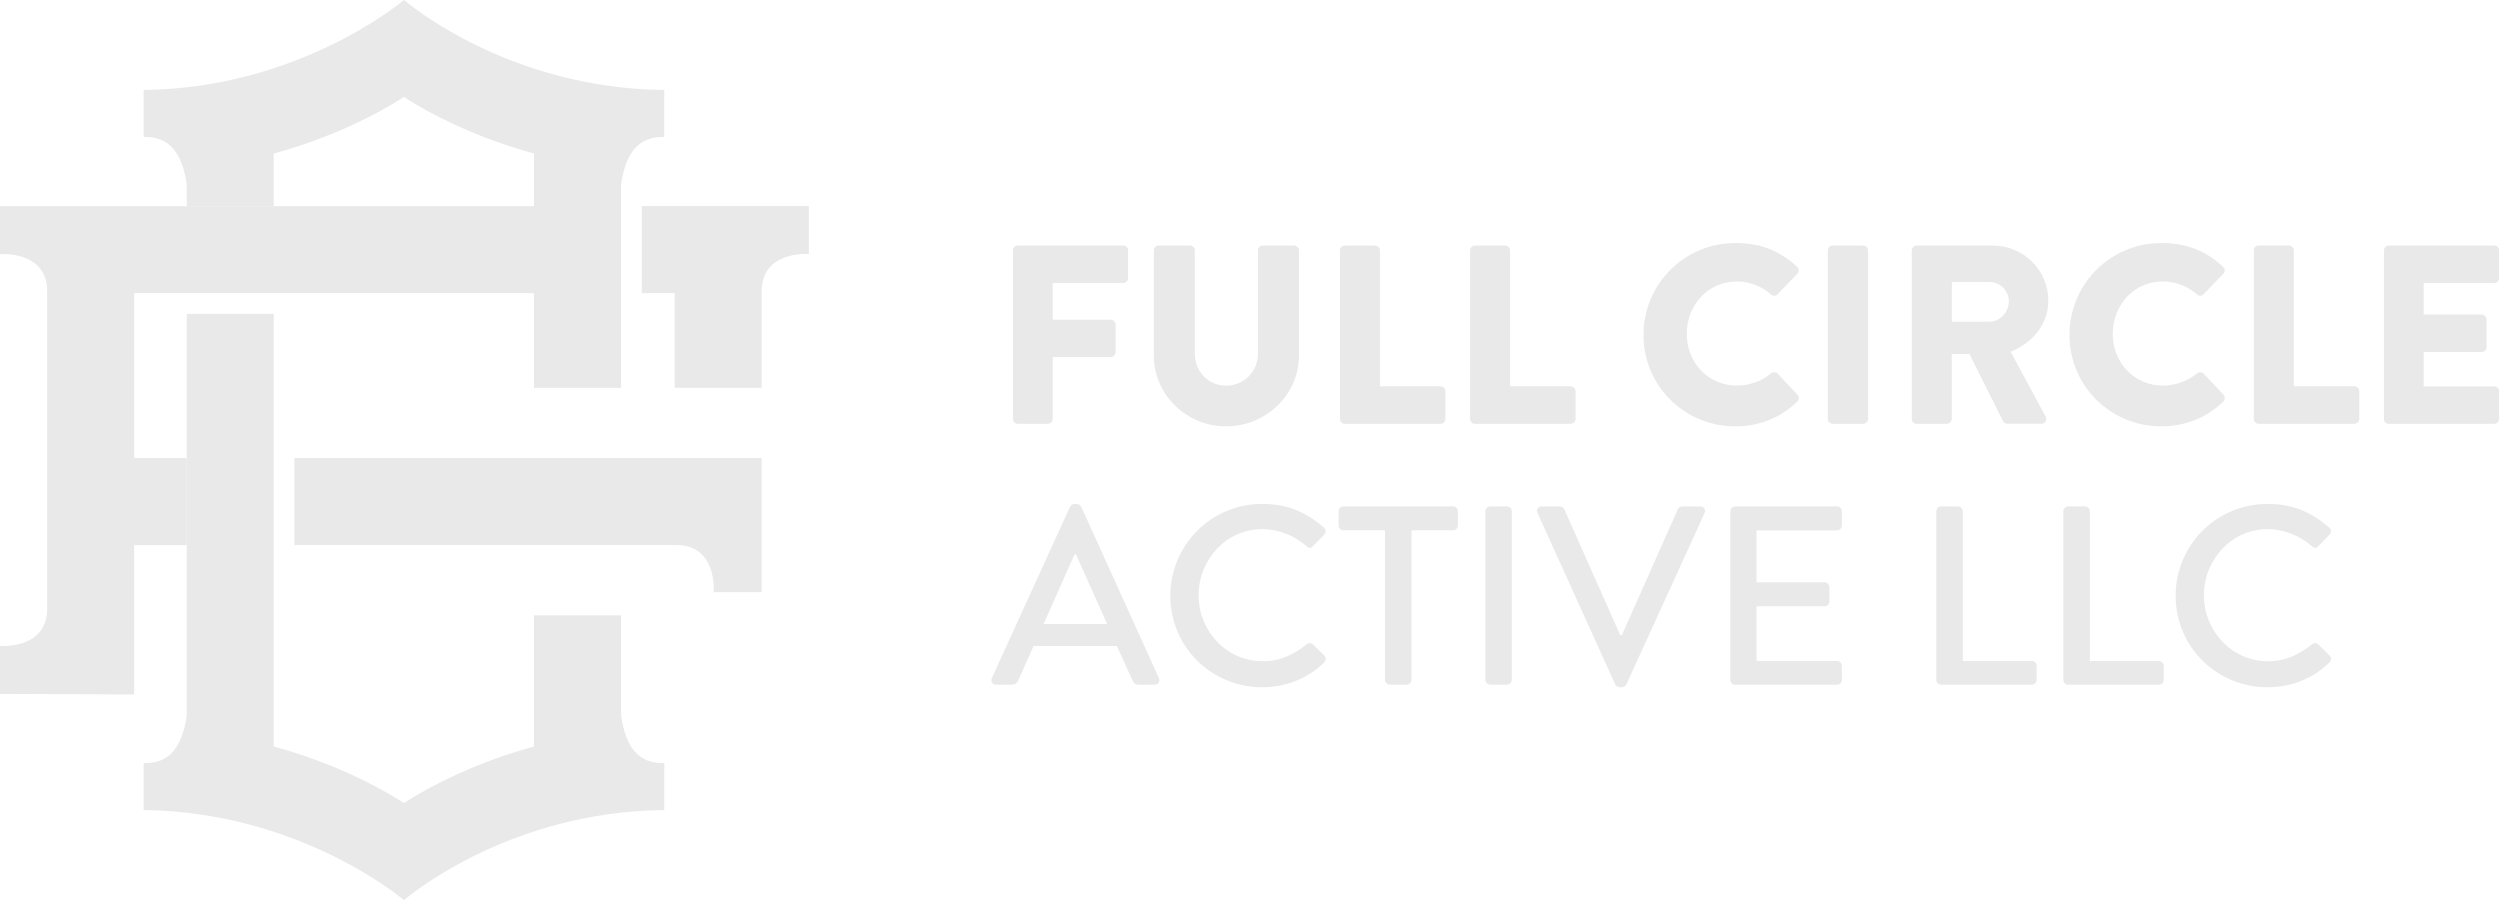 <svg xmlns="http://www.w3.org/2000/svg" width="701" height="253" viewBox="0 0 701 253" fill="none"><g clip-path="url(#clip0_2_55)"><path d="M186.16 213.96C179.01 214.16 175.42 209.44 174.15 200.63C174.15 200.63 174.15 200.62 174.15 200.61V172.54H149.73V209.24C149.73 209.24 149.7 209.32 149.66 209.33C128.05 215.26 114.22 224.54 113.31 225.17C113.28 225.19 113.24 225.19 113.21 225.17C112.29 224.54 98.46 215.26 76.83 209.33C76.79 209.32 76.76 209.28 76.76 209.24V88.01H52.37V200.61C52.37 200.61 52.37 200.62 52.37 200.63C51.1 209.44 47.51 214.16 40.36 213.96C40.31 213.96 40.27 214 40.27 214.05V227.05C40.27 227.1 40.31 227.14 40.36 227.14C83.27 227.65 111.81 251.17 113.21 252.35C113.24 252.38 113.28 252.38 113.32 252.35C114.71 251.16 142.82 227.57 186.17 227.14C186.22 227.14 186.26 227.1 186.26 227.05V214.05C186.26 214 186.22 213.96 186.17 213.96H186.16Z" fill="#E9E9E9"></path><path d="M186.17 25.23C142.82 24.8 114.7 1.21 113.32 0.02C113.29 -0.01 113.25 -0.01 113.21 0.02C111.81 1.2 83.27 24.72 40.36 25.23C40.31 25.23 40.27 25.27 40.27 25.32V38.32C40.27 38.37 40.31 38.41 40.36 38.41C47.51 38.21 51.1 42.93 52.37 51.74C52.37 51.74 52.37 51.75 52.37 51.76V57.8H76.76V43.13C76.76 43.13 76.79 43.05 76.83 43.04C98.46 37.11 112.29 27.82 113.21 27.2C113.24 27.18 113.28 27.18 113.31 27.2C114.23 27.83 128.05 37.1 149.66 43.04C149.7 43.05 149.73 43.09 149.73 43.13V108.75H174.15V51.76C174.15 51.76 174.15 51.75 174.15 51.74C175.42 42.93 179.01 38.21 186.16 38.41C186.21 38.41 186.25 38.37 186.25 38.32V25.32C186.25 25.27 186.21 25.23 186.16 25.23H186.17Z" fill="#E9E9E9"></path><path d="M52.37 128.45H37.62V82.2H149.74V57.81H0V71.26C0 71.26 13.22 70.18 13.22 81.68V170.7C13.22 182.21 0 181.12 0 181.12V194.57L37.62 194.73V152.85H52.37V128.46V128.45Z" fill="#E9E9E9"></path><path d="M179.96 57.8V82.19H189.18V108.74H213.58V81.66C213.58 70.15 226.8 71.24 226.8 71.24V57.79H179.97L179.96 57.8Z" fill="#E9E9E9"></path><path d="M82.57 152.84H189.7C201.21 152.84 200.12 166.06 200.12 166.06H213.57V128.44H82.57V152.83V152.84Z" fill="#E9E9E9"></path><path d="M284.04 70.21C284.04 69.5 284.61 68.85 285.4 68.85H314.96C315.75 68.85 316.32 69.49 316.32 70.21V77.99C316.32 78.7 315.75 79.35 314.96 79.35H295.18V89.63H311.46C312.17 89.63 312.82 90.27 312.82 90.99V98.77C312.82 99.48 312.18 100.13 311.46 100.13H295.18V117.48C295.18 118.19 294.54 118.84 293.82 118.84H285.4C284.61 118.84 284.04 118.2 284.04 117.48V70.22V70.21Z" fill="#E9E9E9"></path><path d="M323.53 70.21C323.53 69.5 324.17 68.85 324.89 68.85H333.67C334.46 68.85 335.03 69.49 335.03 70.21V99.13C335.03 104.13 338.74 108.13 343.81 108.13C348.88 108.13 352.73 104.13 352.73 99.13V70.21C352.73 69.5 353.3 68.85 354.09 68.85H362.87C363.58 68.85 364.23 69.49 364.23 70.21V99.7C364.23 110.55 355.09 119.55 343.81 119.55C332.53 119.55 323.53 110.55 323.53 99.7V70.21Z" fill="#E9E9E9"></path><path d="M375.72 70.21C375.72 69.5 376.29 68.85 377.08 68.85H385.58C386.29 68.85 386.94 69.49 386.94 70.21V108.33H403.93C404.72 108.33 405.29 108.97 405.29 109.69V117.47C405.29 118.18 404.72 118.83 403.93 118.83H377.09C376.3 118.83 375.73 118.19 375.73 117.47V70.21H375.72Z" fill="#E9E9E9"></path><path d="M412.21 70.21C412.21 69.5 412.78 68.85 413.57 68.85H422.07C422.78 68.85 423.43 69.49 423.43 70.21V108.33H440.42C441.21 108.33 441.78 108.97 441.78 109.69V117.47C441.78 118.18 441.21 118.83 440.42 118.83H413.58C412.79 118.83 412.22 118.19 412.22 117.47V70.21H412.21Z" fill="#E9E9E9"></path><path d="M486.6 68.14C493.74 68.14 499.02 70.35 503.88 74.78C504.52 75.35 504.52 76.21 503.95 76.78L498.38 82.56C497.88 83.06 497.09 83.06 496.59 82.56C493.95 80.2 490.45 78.92 486.95 78.92C478.88 78.92 472.96 85.63 472.96 93.63C472.96 101.63 478.96 108.12 487.02 108.12C490.38 108.12 494.02 106.91 496.59 104.69C497.09 104.26 498.02 104.26 498.45 104.76L504.02 110.69C504.52 111.19 504.45 112.12 503.95 112.62C499.1 117.33 492.95 119.55 486.6 119.55C472.32 119.55 460.83 108.2 460.83 93.92C460.83 79.64 472.32 68.15 486.6 68.15V68.14Z" fill="#E9E9E9"></path><path d="M512.52 70.21C512.52 69.5 513.16 68.85 513.88 68.85H522.45C523.16 68.85 523.81 69.49 523.81 70.21V117.47C523.81 118.18 523.17 118.83 522.45 118.83H513.88C513.17 118.83 512.52 118.19 512.52 117.47V70.21Z" fill="#E9E9E9"></path><path d="M536.08 70.21C536.08 69.5 536.65 68.85 537.44 68.85H558.79C567.36 68.85 574.35 75.78 574.35 84.27C574.35 90.84 570 96.12 563.78 98.62L573.56 116.75C574.06 117.68 573.56 118.82 572.35 118.82H562.85C562.28 118.82 561.85 118.46 561.71 118.18L552.21 99.26H547.28V117.47C547.28 118.18 546.64 118.83 545.92 118.83H537.42C536.63 118.83 536.06 118.19 536.06 117.47V70.21H536.08ZM557.86 90.2C560.79 90.2 563.29 87.49 563.29 84.49C563.29 81.49 560.79 79.06 557.86 79.06H547.29V90.2H557.86Z" fill="#E9E9E9"></path><path d="M606.05 68.14C613.19 68.14 618.47 70.35 623.33 74.78C623.97 75.35 623.97 76.21 623.4 76.78L617.83 82.56C617.33 83.06 616.54 83.06 616.04 82.56C613.4 80.2 609.9 78.92 606.4 78.92C598.33 78.92 592.41 85.63 592.41 93.63C592.41 101.63 598.41 108.12 606.47 108.12C609.83 108.12 613.47 106.91 616.04 104.69C616.54 104.26 617.47 104.26 617.9 104.76L623.47 110.69C623.97 111.19 623.9 112.12 623.4 112.62C618.55 117.33 612.4 119.55 606.05 119.55C591.77 119.55 580.28 108.2 580.28 93.92C580.28 79.64 591.77 68.15 606.05 68.15V68.14Z" fill="#E9E9E9"></path><path d="M631.97 70.21C631.97 69.5 632.54 68.85 633.33 68.85H641.83C642.54 68.85 643.19 69.49 643.19 70.21V108.33H660.18C660.97 108.33 661.54 108.97 661.54 109.69V117.47C661.54 118.18 660.97 118.83 660.18 118.83H633.34C632.55 118.83 631.98 118.19 631.98 117.47V70.21H631.97Z" fill="#E9E9E9"></path><path d="M668.46 70.21C668.46 69.5 669.03 68.85 669.82 68.85H699.38C700.17 68.85 700.74 69.49 700.74 70.21V77.99C700.74 78.7 700.17 79.35 699.38 79.35H679.6V88.2H695.88C696.59 88.2 697.24 88.84 697.24 89.56V97.34C697.24 98.13 696.6 98.7 695.88 98.7H679.6V108.34H699.38C700.17 108.34 700.74 108.98 700.74 109.7V117.48C700.74 118.19 700.17 118.84 699.38 118.84H669.82C669.03 118.84 668.46 118.2 668.46 117.48V70.22V70.21Z" fill="#E9E9E9"></path><path d="M278.12 190.12L300.04 142.07C300.25 141.64 300.9 141.28 301.25 141.28H301.96C302.32 141.28 302.96 141.64 303.17 142.07L324.95 190.12C325.38 191.05 324.81 191.98 323.74 191.98H319.24C318.38 191.98 317.88 191.55 317.6 190.91L313.17 181.13H289.82C288.39 184.41 286.89 187.63 285.46 190.91C285.25 191.41 284.67 191.98 283.82 191.98H279.32C278.25 191.98 277.68 191.05 278.11 190.12H278.12ZM310.46 174.99L301.68 155.43H301.32L292.61 174.99H310.46Z" fill="#E9E9E9"></path><path d="M353.94 141.29C361.15 141.29 366.36 143.72 371.22 147.93C371.86 148.5 371.86 149.36 371.29 149.93L368.15 153.14C367.65 153.78 367.01 153.78 366.36 153.14C363 150.21 358.44 148.36 354.01 148.36C343.8 148.36 336.09 156.93 336.09 166.92C336.09 176.91 343.87 185.41 354.08 185.41C359.29 185.41 362.93 183.34 366.36 180.7C367 180.2 367.65 180.27 368.07 180.63L371.35 183.84C371.92 184.34 371.78 185.27 371.28 185.77C366.43 190.48 360.28 192.7 353.93 192.7C339.65 192.7 328.16 181.35 328.16 167.07C328.16 152.79 339.65 141.3 353.93 141.3L353.94 141.29Z" fill="#E9E9E9"></path><path d="M388.36 148.71H376.72C375.93 148.71 375.36 148.07 375.36 147.35V143.35C375.36 142.64 375.93 141.99 376.72 141.99H407.42C408.21 141.99 408.78 142.63 408.78 143.35V147.35C408.78 148.06 408.21 148.71 407.42 148.71H395.78V190.62C395.78 191.33 395.14 191.98 394.42 191.98H389.71C389 191.98 388.35 191.34 388.35 190.62V148.71H388.36Z" fill="#E9E9E9"></path><path d="M416.49 143.36C416.49 142.65 417.13 142 417.85 142H422.56C423.27 142 423.92 142.64 423.92 143.36V190.62C423.92 191.33 423.28 191.98 422.56 191.98H417.85C417.14 191.98 416.49 191.34 416.49 190.62V143.36Z" fill="#E9E9E9"></path><path d="M431.13 143.86C430.7 142.93 431.27 142 432.34 142H437.41C437.98 142 438.48 142.43 438.62 142.79L454.33 178.13H454.76L470.47 142.79C470.61 142.43 471.04 142 471.68 142H476.75C477.82 142 478.39 142.93 477.96 143.86L456.04 191.91C455.83 192.34 455.4 192.7 454.83 192.7H454.12C453.62 192.7 453.12 192.34 452.91 191.91L431.13 143.86Z" fill="#E9E9E9"></path><path d="M485.18 143.36C485.18 142.65 485.75 142 486.54 142H515.1C515.89 142 516.46 142.64 516.46 143.36V147.36C516.46 148.07 515.89 148.72 515.1 148.72H492.54V163.28H511.6C512.31 163.28 512.96 163.92 512.96 164.64V168.64C512.96 169.43 512.32 170 511.6 170H492.54V185.35H515.1C515.89 185.35 516.46 185.99 516.46 186.71V190.64C516.46 191.35 515.89 192 515.1 192H486.54C485.75 192 485.18 191.36 485.18 190.64V143.38V143.36Z" fill="#E9E9E9"></path><path d="M542.94 143.36C542.94 142.65 543.51 142 544.3 142H549.01C549.72 142 550.37 142.64 550.37 143.36V185.34H569.72C570.51 185.34 571.08 185.98 571.08 186.7V190.63C571.08 191.34 570.51 191.99 569.72 191.99H544.3C543.51 191.99 542.94 191.35 542.94 190.63V143.37V143.36Z" fill="#E9E9E9"></path><path d="M578.57 143.36C578.57 142.65 579.14 142 579.93 142H584.64C585.35 142 586 142.64 586 143.36V185.34H605.35C606.14 185.34 606.71 185.98 606.71 186.7V190.63C606.71 191.34 606.14 191.99 605.35 191.99H579.93C579.14 191.99 578.57 191.35 578.57 190.63V143.37V143.36Z" fill="#E9E9E9"></path><path d="M635.83 141.29C643.04 141.29 648.25 143.72 653.11 147.93C653.75 148.5 653.75 149.36 653.18 149.93L650.04 153.14C649.54 153.78 648.9 153.78 648.25 153.14C644.89 150.21 640.33 148.36 635.9 148.36C625.69 148.36 617.98 156.93 617.98 166.92C617.98 176.91 625.76 185.41 635.97 185.41C641.18 185.41 644.82 183.34 648.25 180.7C648.89 180.2 649.54 180.27 649.96 180.63L653.24 183.84C653.81 184.34 653.67 185.27 653.17 185.77C648.32 190.48 642.17 192.7 635.82 192.7C621.54 192.7 610.05 181.35 610.05 167.07C610.05 152.79 621.54 141.3 635.82 141.3L635.83 141.29Z" fill="#E9E9E9"></path></g><defs><clipPath id="clip0_2_55"><rect width="700.73" height="252.37" fill="white"></rect></clipPath></defs></svg>
